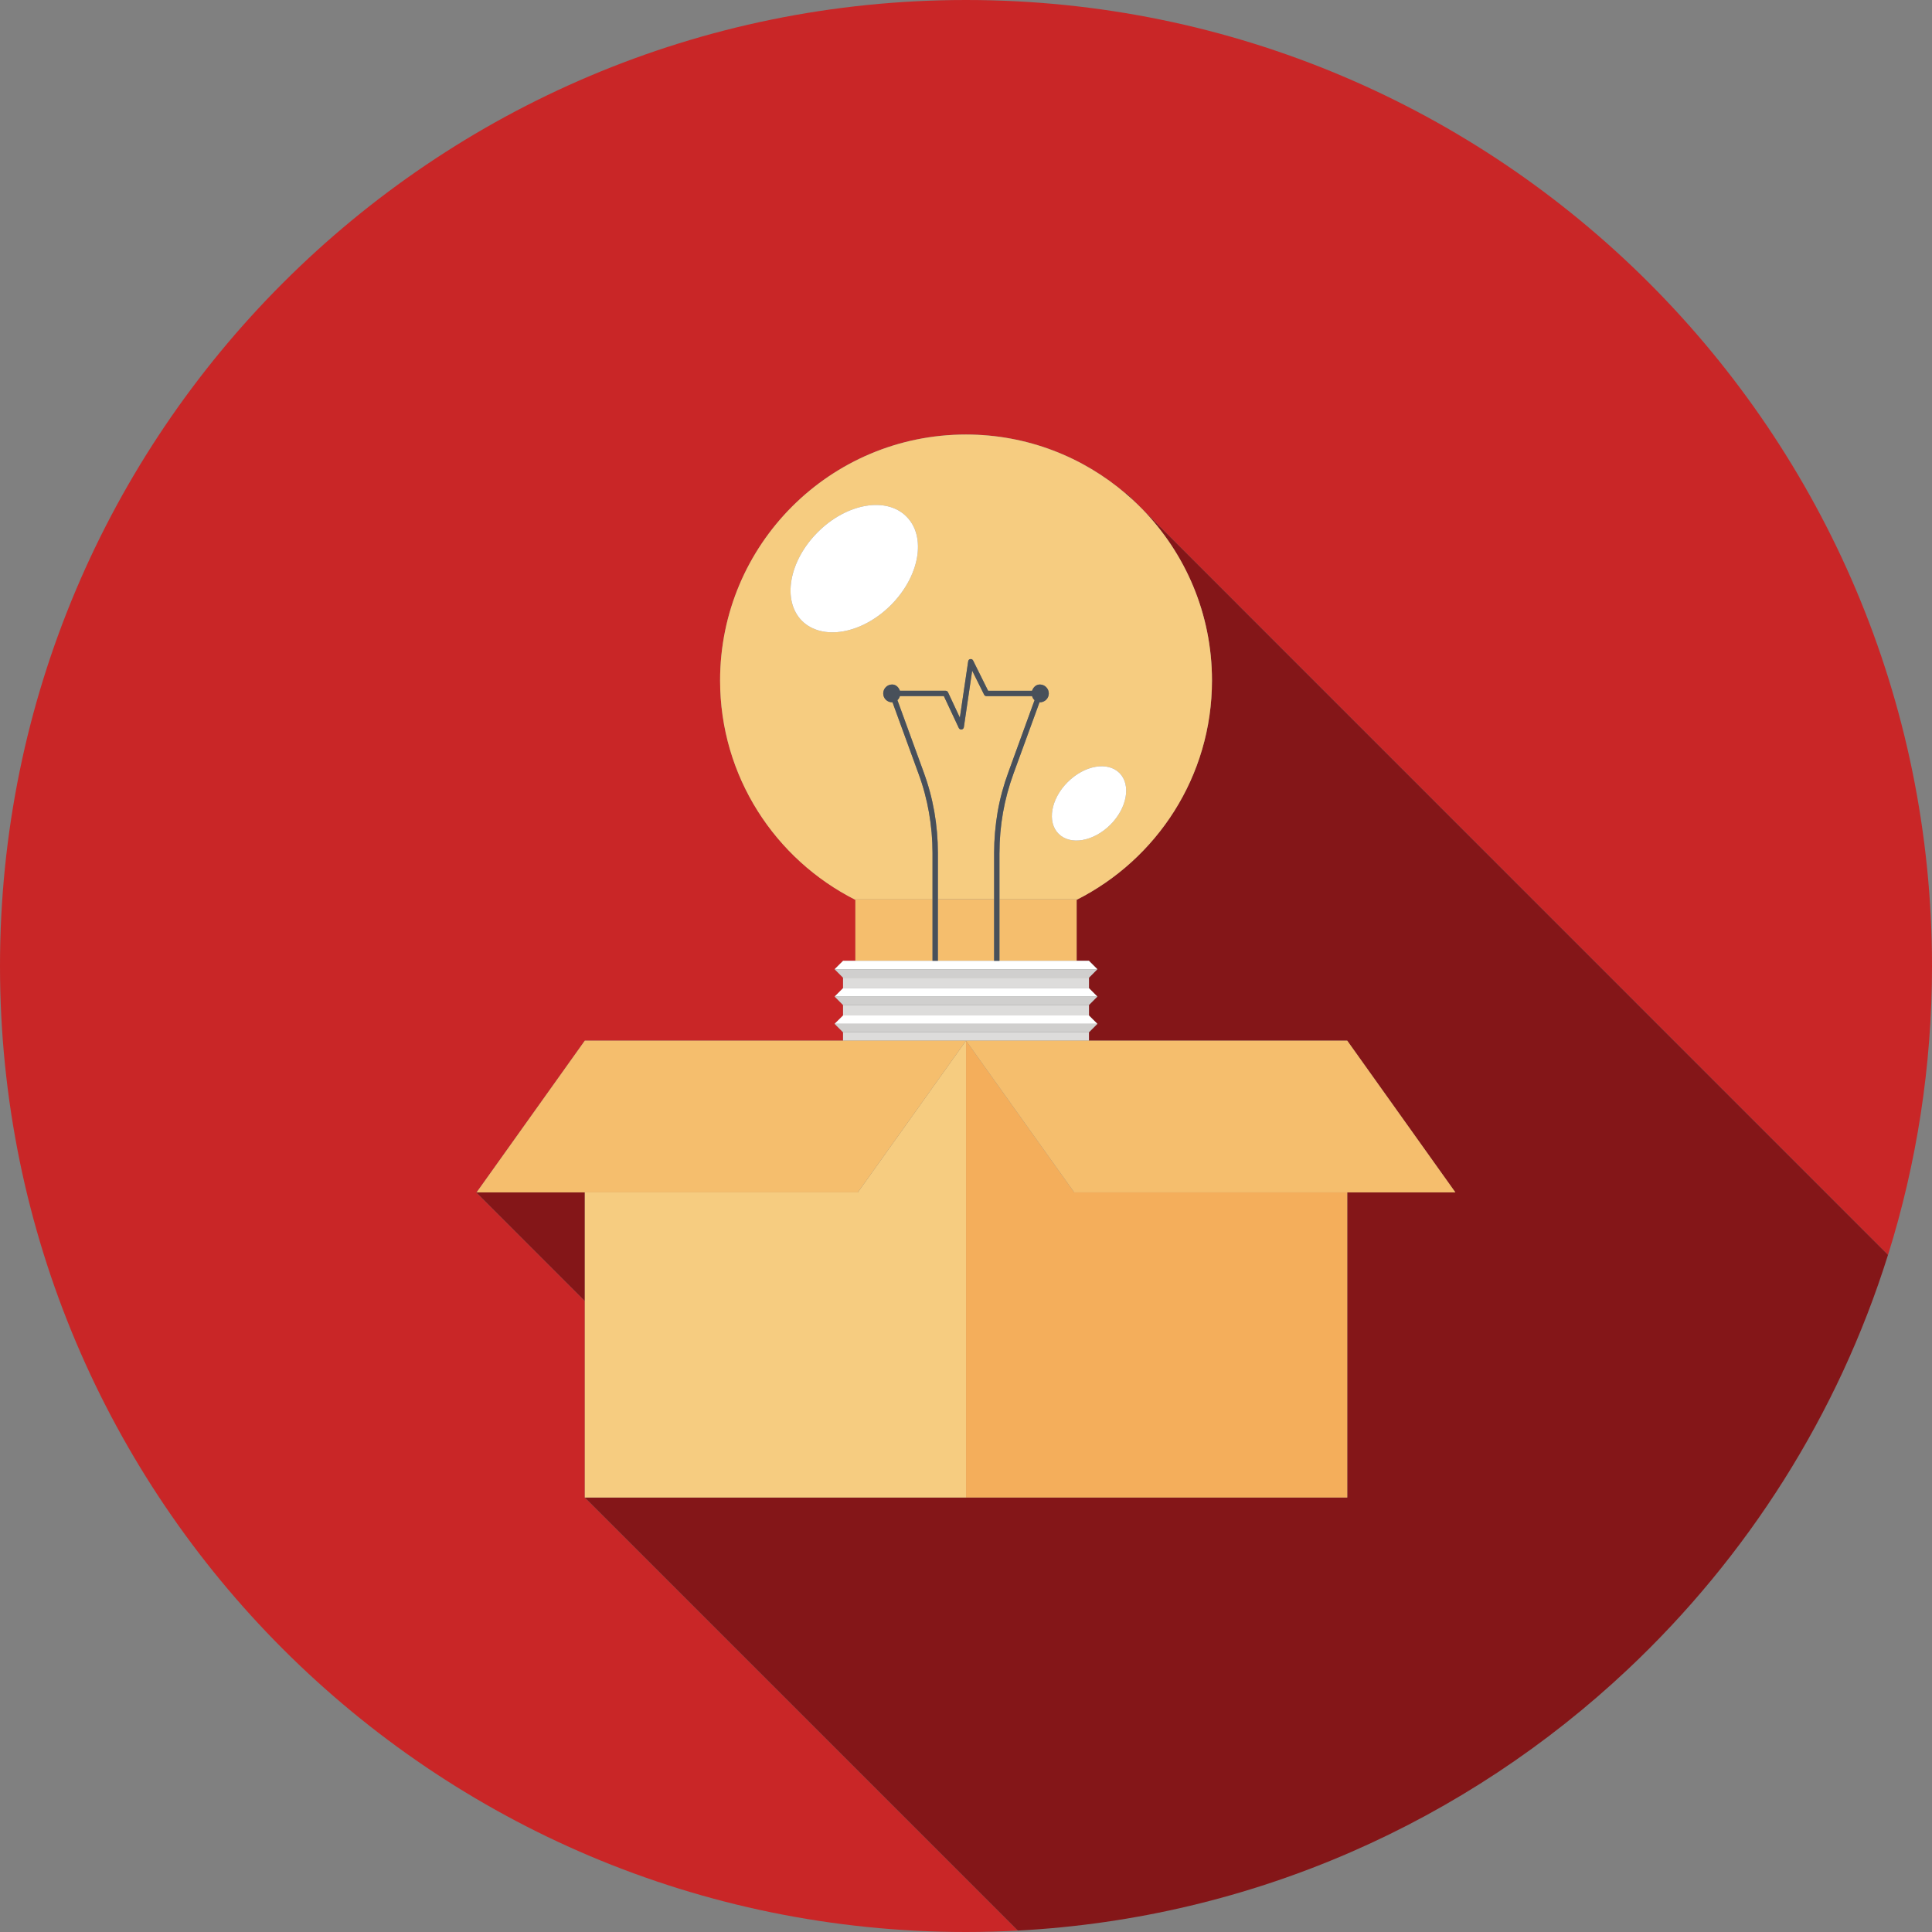 <?xml version="1.0" encoding="utf-8"?>
<!-- Generator: Adobe Illustrator 15.0.0, SVG Export Plug-In . SVG Version: 6.00 Build 0)  -->
<!DOCTYPE svg PUBLIC "-//W3C//DTD SVG 1.1//EN" "http://www.w3.org/Graphics/SVG/1.1/DTD/svg11.dtd">
<svg version="1.1" id="Layer_1" xmlns="http://www.w3.org/2000/svg" xmlns:xlink="http://www.w3.org/1999/xlink" x="0px" y="0px"
	 width="60px" height="60px" viewBox="0 0 60 60" enable-background="new 0 0 60 60" xml:space="preserve">
<rect x="0" y="0" width="60" height="60" fill="#808080" stroke="none"/>
<g>
	<path fill="#C92627" d="M30,0C13.432,0,0,13.432,0,30c0,16.567,13.432,30,30,30c0.541,0,1.077-0.016,1.611-0.044L18.162,46.507
		v-6.104l-3.372-3.372l0.012-0.002l3.359-4.71h8.02v-0.261l-0.262-0.261l0.262-0.261v-0.325l-0.262-0.262l0.262-0.262v-0.324
		L25.92,30.1l0.262-0.261h0.383v-1.895c-2.49-1.258-4.201-3.833-4.201-6.813c0-4.22,3.418-7.638,7.637-7.638
		c1.899,0,3.632,0.697,4.969,1.843l0.008-0.024l0.343,0.343c0.054,0.051,0.105,0.104,0.157,0.156l23.157,23.16
		C59.521,36.138,60,33.125,60,30C60,13.432,46.568,0,30,0z"/>
	<path fill="#841618" d="M34.977,15.312l-0.008,0.024c0.12,0.103,0.237,0.209,0.351,0.319L34.977,15.312z"/>
	<polygon fill="#841618" points="14.801,37.031 14.803,37.029 14.791,37.031 18.162,40.403 18.162,37.031 	"/>
	<path fill="#841618" d="M37.639,21.131c0,2.98-1.712,5.556-4.203,6.813v1.895h0.383L34.08,30.1l-0.262,0.263v0.324l0.262,0.262
		l-0.262,0.262v0.325l0.262,0.261l-0.262,0.261v0.261h8.021l3.359,4.712H41.84v6.099v3.377H30.001H18.162l13.449,13.449
		c7.319-0.388,13.937-3.402,18.942-8.113c3.703-3.486,6.524-7.897,8.081-12.872l-23.157-23.16
		C36.812,17.187,37.639,19.061,37.639,21.131z"/>
	<path fill="#F6CC80" d="M30.875,26.488c0-0.428,0.038-0.857,0.11-1.281c0.074-0.419,0.188-0.835,0.336-1.236l0.81-2.228
		c-0.042-0.032-0.061-0.075-0.078-0.125h-1.417c-0.033,0-0.061-0.019-0.072-0.045l-0.371-0.746l-0.258,1.755
		c-0.004,0.039-0.035,0.065-0.07,0.072c-0.035,0.006-0.071-0.014-0.086-0.044l-0.465-0.993h-1.365
		c-0.018,0.05-0.037,0.093-0.078,0.125l0.812,2.228c0.148,0.401,0.26,0.816,0.334,1.236c0.074,0.424,0.111,0.853,0.111,1.281v1.44
		h1.748V26.488z"/>
	<path fill="#F6CC80" d="M28.961,27.928v-1.44c0-0.419-0.037-0.837-0.109-1.249c-0.072-0.412-0.18-0.819-0.326-1.212l-0.809-2.22
		c-0.004,0-0.006,0.004-0.01,0.004c-0.154,0-0.277-0.123-0.277-0.275c0-0.154,0.123-0.278,0.277-0.278
		c0.119,0,0.203,0.086,0.241,0.194h1.419c0.033,0,0.061,0.02,0.074,0.046l0.369,0.789l0.258-1.747
		c0.004-0.04,0.033-0.067,0.066-0.071c0.037-0.007,0.072,0.011,0.088,0.046l0.465,0.937h1.365c0.039-0.108,0.123-0.194,0.243-0.194
		c0.152,0,0.277,0.125,0.277,0.278c0,0.152-0.125,0.275-0.277,0.275c-0.004,0-0.006-0.004-0.01-0.004l-0.81,2.22
		c-0.143,0.393-0.254,0.801-0.326,1.212c-0.072,0.411-0.109,0.83-0.109,1.249v1.44h2.396v0.017c2.491-1.258,4.203-3.833,4.203-6.813
		c0-2.07-0.826-3.944-2.162-5.319c-0.052-0.053-0.104-0.105-0.157-0.156c-0.113-0.11-0.23-0.216-0.351-0.319
		c-1.336-1.146-3.07-1.843-4.969-1.843c-4.219,0-7.637,3.418-7.637,7.638c0,2.98,1.711,5.555,4.201,6.813v-0.017H28.961z
		 M33.156,24.29c0.525-0.524,1.242-0.65,1.611-0.283c0.363,0.365,0.238,1.083-0.283,1.606c-0.523,0.521-1.242,0.648-1.608,0.281
		C32.51,25.53,32.637,24.811,33.156,24.29z M24.906,19.281c-0.623-0.628-0.405-1.858,0.49-2.754
		c0.893-0.896,2.129-1.113,2.752-0.487c0.631,0.625,0.41,1.86-0.483,2.755C26.768,19.69,25.537,19.905,24.906,19.281z"/>
	<polygon fill="#F5BE6D" points="28.961,27.928 26.564,27.928 26.564,27.944 26.564,29.839 28.961,29.839 	"/>
	<rect x="29.126" y="27.928" fill="#F5BE6D" width="1.748" height="1.911"/>
	<polygon fill="#F5BE6D" points="31.039,27.928 31.039,29.839 33.436,29.839 33.436,27.944 33.436,27.928 	"/>
	<rect x="26.182" y="30.363" fill="#DDDCDB" width="7.637" height="0.324"/>
	<polygon fill="#DDDCDB" points="33.818,32.319 33.818,32.058 26.182,32.058 26.182,32.319 30.001,32.319 	"/>
	<rect x="26.182" y="31.211" fill="#DDDCDB" width="7.637" height="0.325"/>
	<polygon fill="#FFFFFF" points="33.818,29.839 33.436,29.839 31.039,29.839 30.875,29.839 29.126,29.839 28.961,29.839 
		26.564,29.839 26.182,29.839 25.92,30.1 34.08,30.1 	"/>
	<polygon fill="#D0CFCE" points="34.08,30.1 25.92,30.1 26.182,30.363 33.818,30.363 	"/>
	<polygon fill="#FFFFFF" points="33.818,30.687 26.182,30.687 25.92,30.949 34.08,30.949 	"/>
	<polygon fill="#D0CFCE" points="34.08,30.949 25.92,30.949 26.182,31.211 33.818,31.211 	"/>
	<polygon fill="#FFFFFF" points="33.818,31.536 26.182,31.536 25.92,31.796 34.08,31.796 	"/>
	<polygon fill="#D0CFCE" points="34.08,31.796 25.92,31.796 26.182,32.058 33.818,32.058 	"/>
	<path fill="#FFFFFF" d="M28.148,16.04c-0.623-0.626-1.859-0.409-2.752,0.487c-0.895,0.896-1.113,2.126-0.49,2.754
		c0.631,0.624,1.861,0.409,2.759-0.486C28.559,17.9,28.779,16.666,28.148,16.04z"/>
	<path fill="#FFFFFF" d="M34.484,25.613c0.521-0.522,0.646-1.241,0.283-1.606c-0.369-0.367-1.086-0.241-1.611,0.283
		c-0.52,0.521-0.646,1.24-0.28,1.604C33.242,26.261,33.961,26.134,34.484,25.613z"/>
	<path fill="#48505A" d="M31.039,26.488c0-0.419,0.037-0.837,0.109-1.249c0.072-0.412,0.183-0.819,0.326-1.212l0.81-2.22
		c0.004,0,0.006,0.004,0.01,0.004c0.152,0,0.277-0.123,0.277-0.275c0-0.154-0.125-0.278-0.277-0.278
		c-0.12,0-0.204,0.086-0.243,0.194h-1.365l-0.465-0.937c-0.016-0.035-0.051-0.053-0.088-0.046c-0.033,0.003-0.062,0.031-0.066,0.071
		l-0.258,1.747l-0.369-0.789c-0.014-0.027-0.041-0.046-0.074-0.046h-1.419c-0.039-0.108-0.123-0.194-0.241-0.194
		c-0.154,0-0.277,0.125-0.277,0.278c0,0.152,0.123,0.275,0.277,0.275c0.004,0,0.006-0.004,0.01-0.004l0.809,2.22
		c0.146,0.393,0.254,0.801,0.326,1.212c0.072,0.411,0.109,0.83,0.109,1.249v1.44v1.911h0.166v-1.911v-1.44
		c0-0.428-0.037-0.857-0.111-1.281c-0.074-0.419-0.186-0.835-0.334-1.236l-0.812-2.228c0.041-0.032,0.06-0.075,0.078-0.125h1.365
		l0.465,0.993c0.015,0.03,0.051,0.05,0.086,0.044c0.035-0.006,0.066-0.033,0.07-0.072l0.258-1.755l0.371,0.746
		c0.012,0.026,0.039,0.045,0.072,0.045h1.417c0.018,0.05,0.037,0.093,0.078,0.125l-0.81,2.228c-0.148,0.401-0.262,0.816-0.336,1.236
		c-0.072,0.424-0.11,0.853-0.11,1.281v1.44v1.911h0.165v-1.911V26.488z"/>
	<polygon fill="#F6CC80" points="30.001,32.319 26.641,37.031 18.162,37.031 18.162,40.403 18.162,46.507 30.001,46.507 	"/>
	<polygon fill="#F5BE6D" points="18.162,37.031 26.641,37.031 30.001,32.319 26.182,32.319 18.162,32.319 14.803,37.029 
		14.801,37.031 	"/>
	<polygon fill="#F4AE5B" points="30.001,32.319 30.001,46.507 41.84,46.507 41.84,43.13 41.84,37.031 33.361,37.031 	"/>
	<polygon fill="#F5BE6D" points="33.361,37.031 41.84,37.031 45.199,37.031 41.84,32.319 33.818,32.319 30.001,32.319 	"/>
</g>
</svg>
